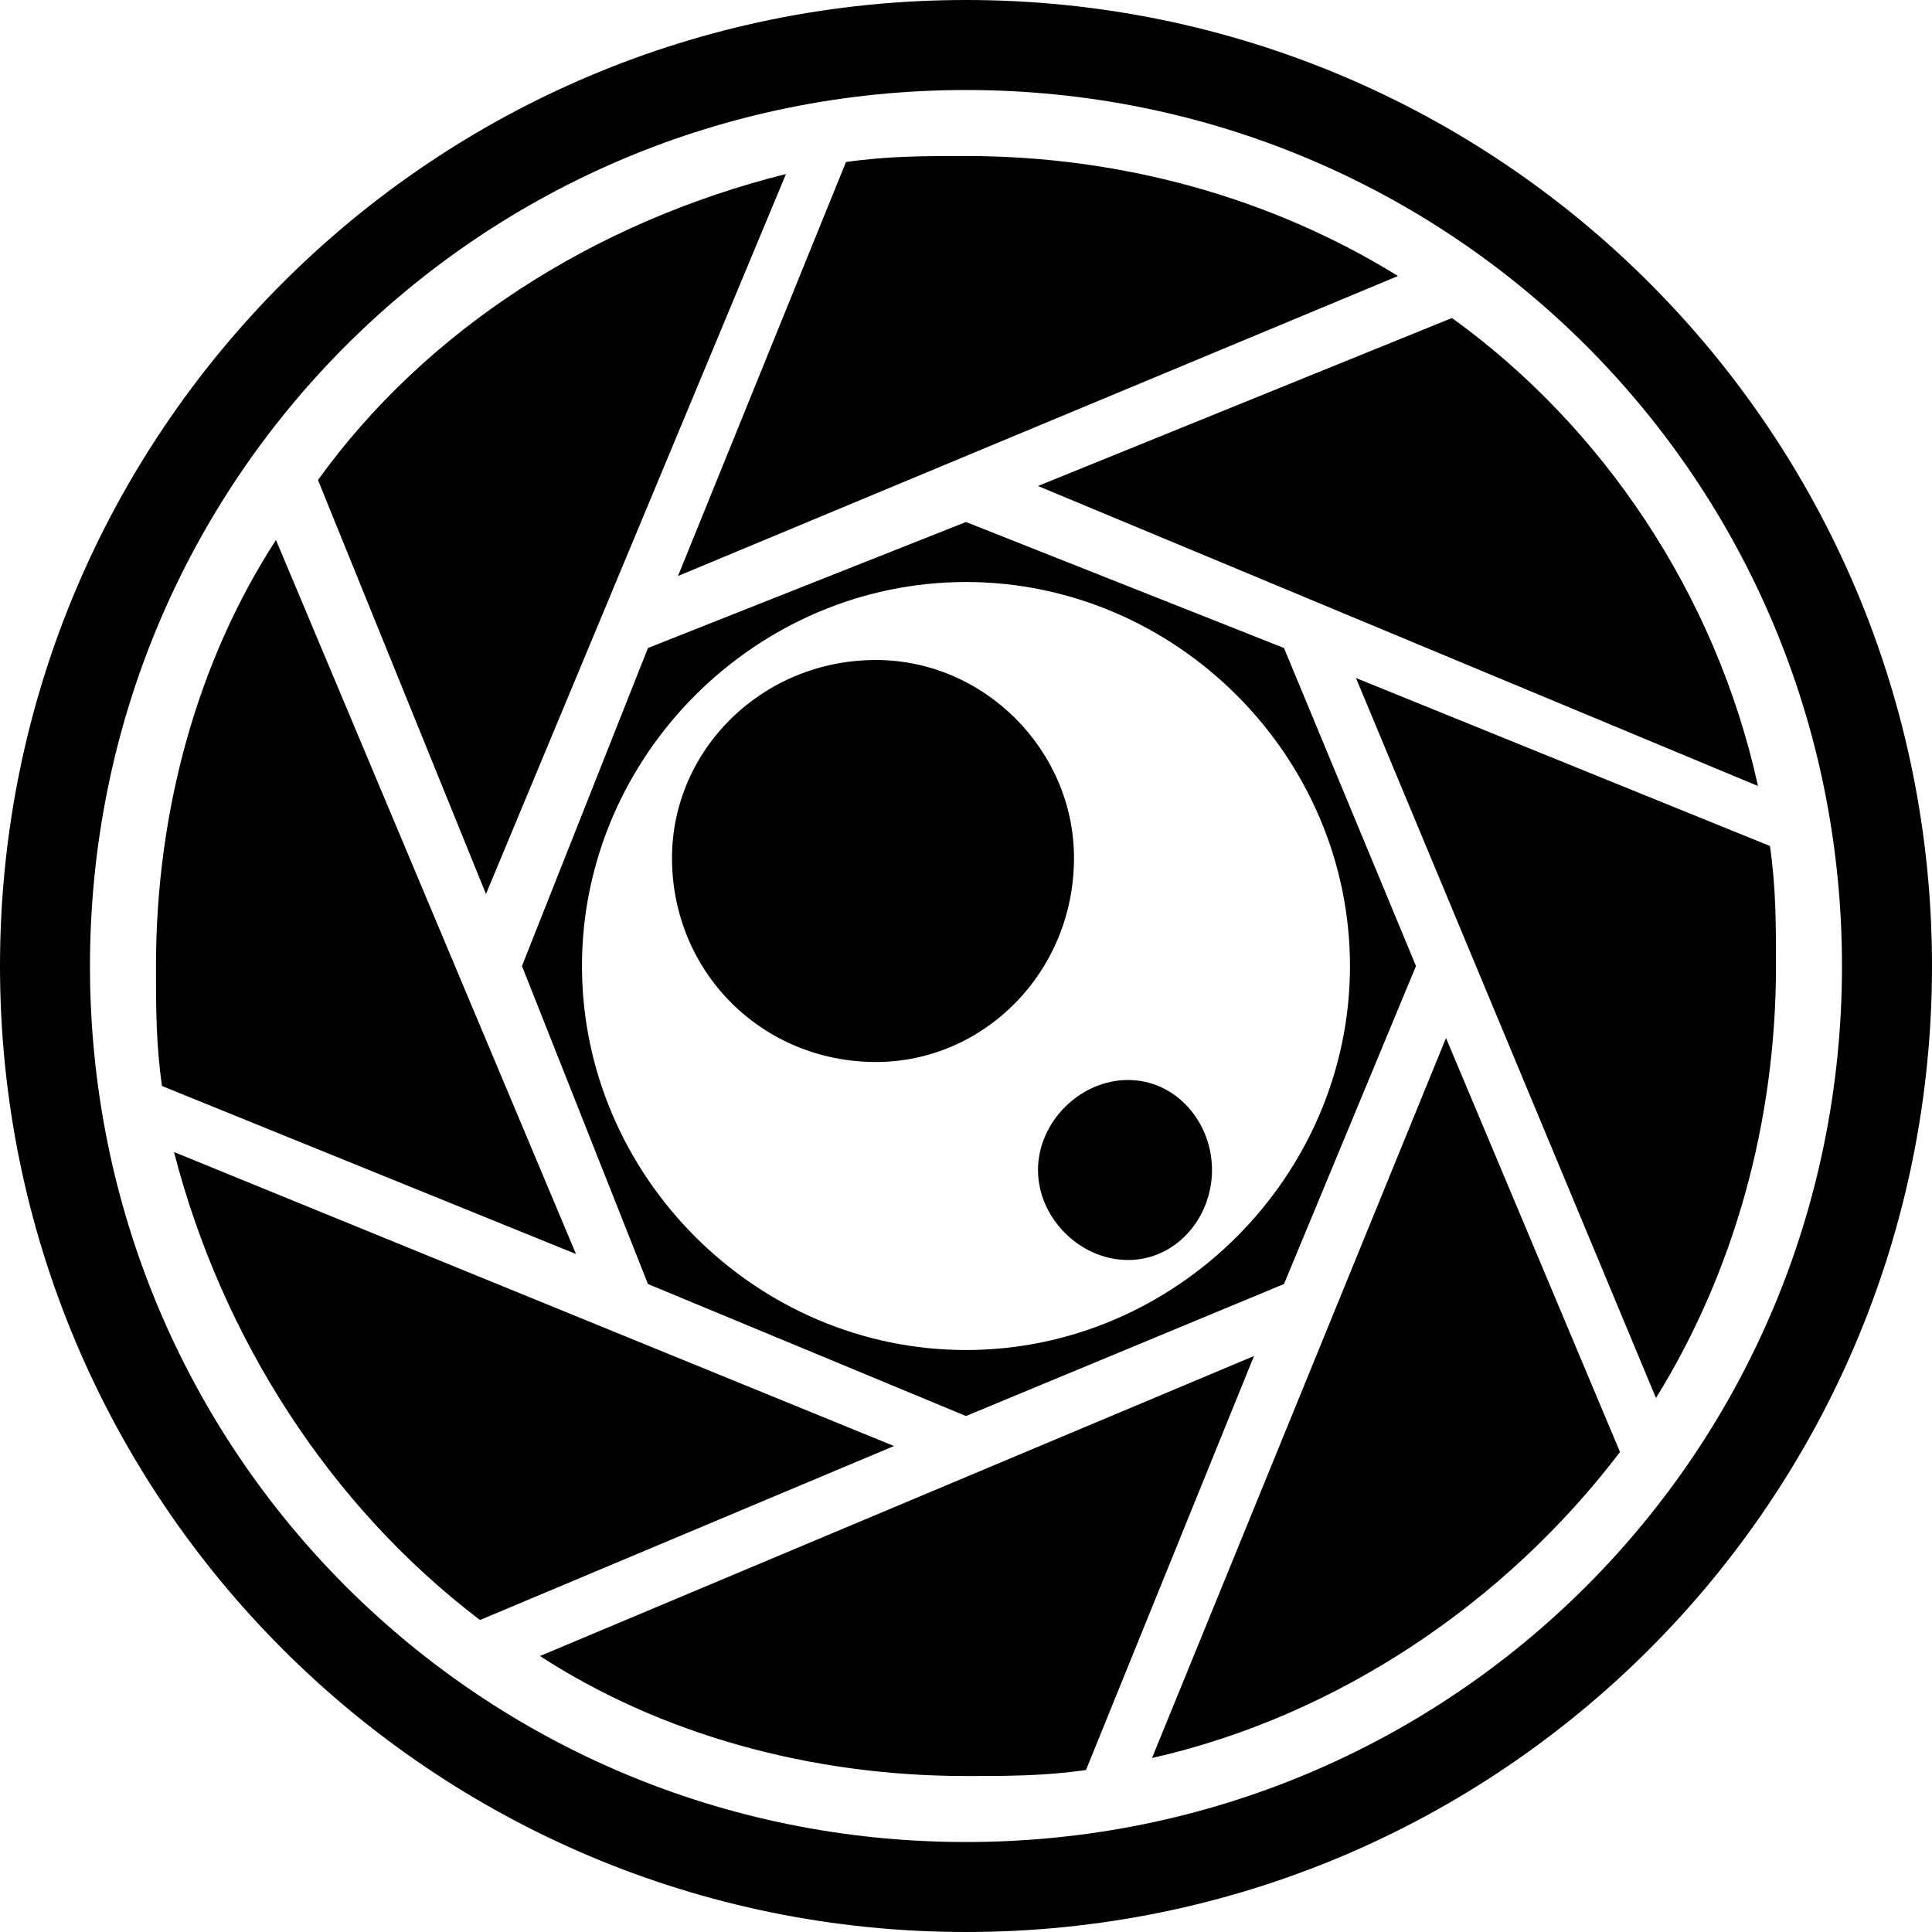 <?xml version="1.0" encoding="UTF-8"?>
<svg width="1200pt" height="1200pt" version="1.1" viewBox="0 0 1200 1200" xmlns="http://www.w3.org/2000/svg">
 <path d="m600 0c331.68 0 600 268.32 600 600s-268.32 600-600 600-600-268.32-600-600 268.32-600 600-600zm100.62 670.81c-29.812 0-55.902 26.086-55.902 55.902 0 29.812 26.086 55.902 55.902 55.902 29.812 0 52.176-26.086 52.176-55.902 0-29.812-22.359-55.902-52.176-55.902zm-156.52-260.87c67.082 0 122.98 55.902 122.98 122.98 0 70.809-55.902 126.71-122.98 126.71-70.809 0-126.71-55.902-126.71-126.71 0-67.082 55.902-122.98 126.71-122.98zm462.11 491.93c-70.809 93.168-175.16 163.98-290.68 190.06l182.61-447.2 108.07 257.14zm-331.68 197.52c-26.086 3.727-48.445 3.727-74.535 3.727-96.895 0-190.06-26.086-264.6-74.535l443.48-186.34-104.35 257.14zm-376.4-93.168c-93.168-70.809-160.25-175.16-190.06-290.68l447.2 182.61-257.14 108.07zm-197.52-331.68c-3.727-26.086-3.727-48.445-3.727-74.535 0-96.895 26.086-190.06 74.535-264.6l186.34 443.48-257.14-104.35zm96.895-376.4c67.082-93.168 171.43-160.25 290.68-190.06l-186.34 447.2-104.35-257.14zm402.48-201.24c96.895 0 190.06 26.086 268.32 74.535l-447.2 186.34 104.35-257.14c26.086-3.727 48.445-3.727 74.535-3.727zm301.86 100.62c93.168 67.082 163.98 171.43 190.06 290.68l-447.2-186.34 257.14-104.35zm197.52 327.95c3.727 26.086 3.727 48.445 3.727 74.535 0 96.895-26.086 190.06-74.535 268.32l-186.34-447.2 257.14 104.35zm-301.86-122.98-197.52-78.262-197.52 78.262-78.262 197.52 78.262 197.52 197.52 81.988 197.52-81.988 81.988-197.52zm-197.52-40.992c130.43 0 238.51 108.07 238.51 238.51s-108.07 238.51-238.51 238.51-238.51-108.07-238.51-238.51 108.07-238.51 238.51-238.51zm0-305.59c301.86 0 544.1 242.23 544.1 544.1s-242.23 544.1-544.1 544.1-544.1-242.23-544.1-544.1 242.23-544.1 544.1-544.1z" fill-rule="evenodd"/>
</svg>
